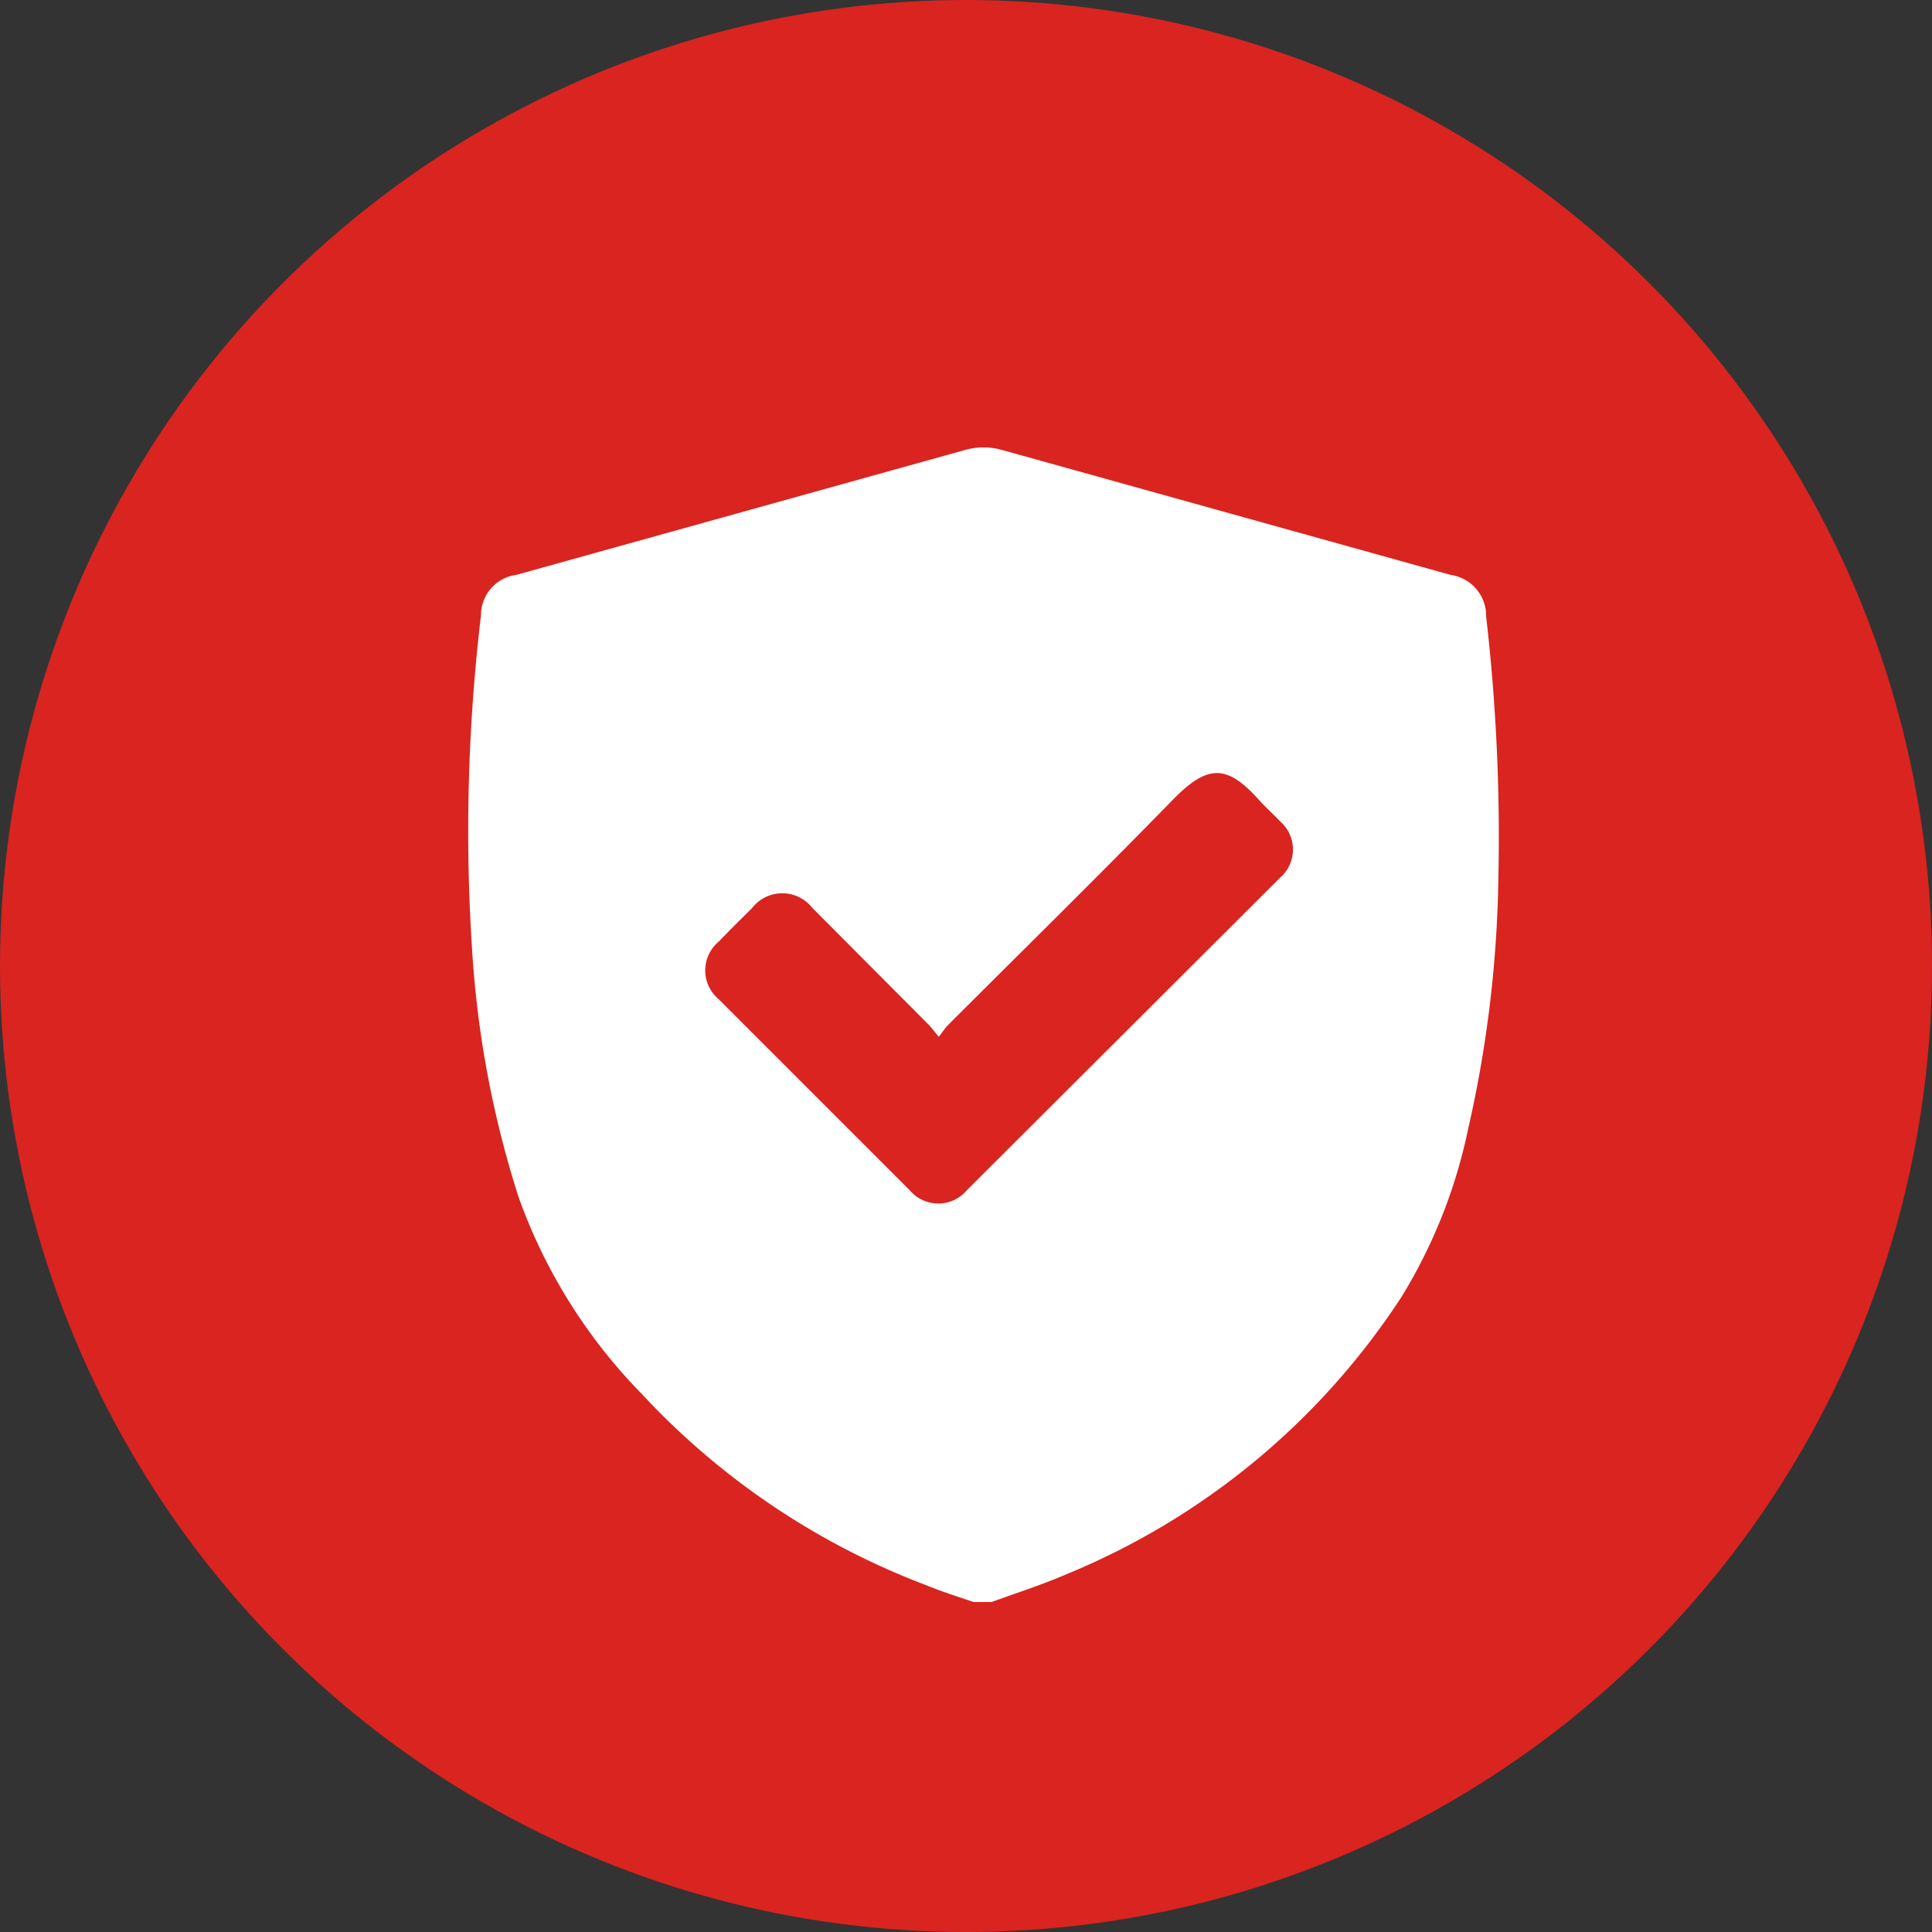 <svg xmlns="http://www.w3.org/2000/svg" viewBox="0 0 80.86 80.86"><rect x="0" y="0" width="80.86" height="80.86" fill="#333333" stroke="none"/><defs><style>.cls-1{fill:#d92420;}.cls-2{fill:#fff;}</style></defs><title>testFichier 24</title><g id="Calque_2" data-name="Calque 2"><g id="Zone_2_:_B&#xE9;n&#xE9;fices_fibre" data-name="Zone 2 : B&#xE9;n&#xE9;fices fibre"><circle class="cls-1" cx="40.43" cy="40.43" r="40.43"></circle></g><g id="Content"><g id="Zone_3_:_Caracteristiques" data-name="Zone 3 : Caracteristiques"><path class="cls-2" d="M41.5,67.05h-.75c-.68-.23-1.37-.45-2-.71a31.42,31.42,0,0,1-11.89-8,22.62,22.62,0,0,1-5.16-8.25,42.43,42.43,0,0,1-1.95-10.48,76.31,76.31,0,0,1,.38-13.85,1.7,1.7,0,0,1,1.48-1.7l18.79-5.23a2.84,2.84,0,0,1,1.53,0l18.78,5.23a1.73,1.73,0,0,1,1.49,1.75,80.43,80.43,0,0,1,.51,11,50.14,50.14,0,0,1-1.26,10.42,21.92,21.92,0,0,1-2.8,7.06,30.63,30.63,0,0,1-14,11.59C43.61,66.33,42.54,66.67,41.5,67.05ZM39.29,43.39c-.18-.21-.28-.35-.4-.48L34,38a1.6,1.6,0,0,0-2.52,0c-.47.47-.94.93-1.4,1.41a1.57,1.57,0,0,0,0,2.41q4,4,8,8a1.56,1.56,0,0,0,2.38,0L53.58,36.73a1.56,1.56,0,0,0,0-2.35c-.28-.3-.59-.57-.86-.87-1.39-1.56-2.19-1.52-3.67,0-3.09,3.17-6.24,6.26-9.37,9.39C39.57,43,39.47,43.17,39.29,43.39Z"></path></g></g></g></svg>